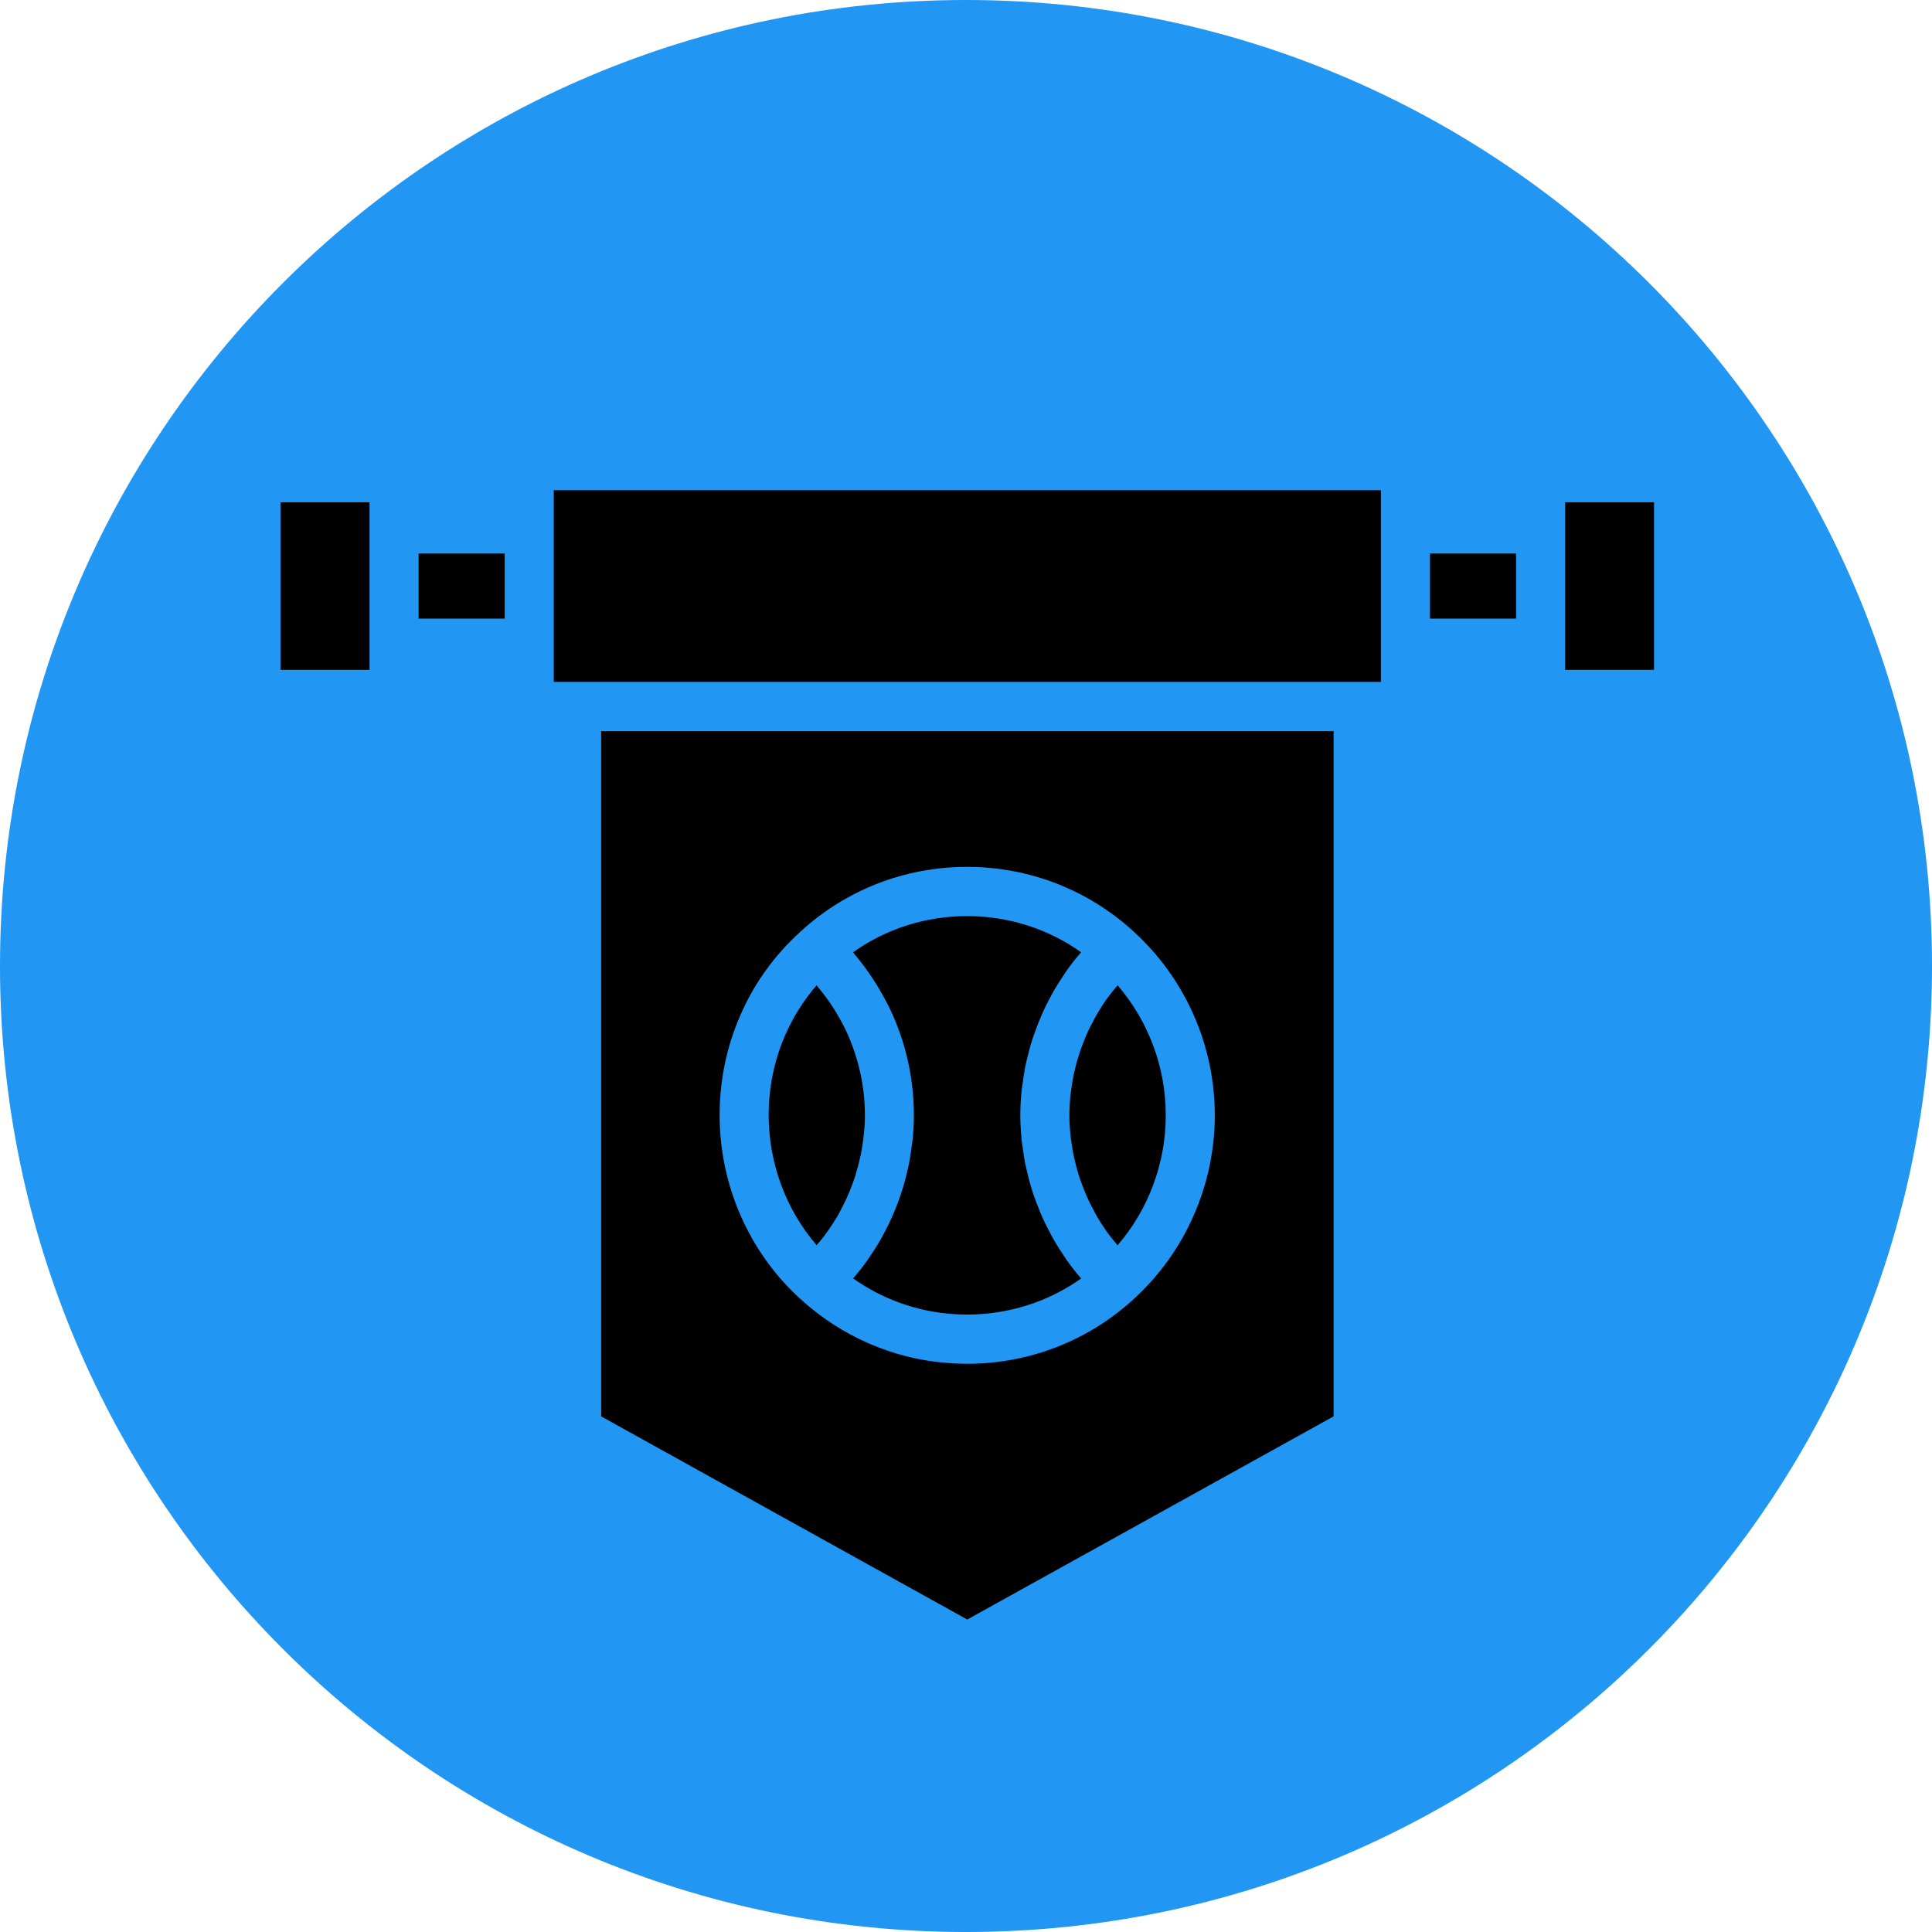 <svg xmlns="http://www.w3.org/2000/svg" xmlns:xlink="http://www.w3.org/1999/xlink" width="128" zoomAndPan="magnify" viewBox="0 0 96 96" height="128" preserveAspectRatio="xMidYMid meet" version="1.0"><defs><clipPath id="eddb82edb1"><path d="M 48 0 C 21.492 0 0 21.492 0 48 C 0 74.508 21.492 96 48 96 C 74.508 96 96 74.508 96 48 C 96 21.492 74.508 0 48 0 Z M 48 0 " clip-rule="nonzero"/></clipPath><clipPath id="202cb4c79e"><path d="M 0 0 L 96 0 L 96 96 L 0 96 Z M 0 0 " clip-rule="nonzero"/></clipPath><clipPath id="012ac982df"><path d="M 48 0 C 21.492 0 0 21.492 0 48 C 0 74.508 21.492 96 48 96 C 74.508 96 96 74.508 96 48 C 96 21.492 74.508 0 48 0 Z M 48 0 " clip-rule="nonzero"/></clipPath><clipPath id="084df30912"><rect x="0" width="96" y="0" height="96"/></clipPath><clipPath id="02d97cc625"><path d="M 27 24.316 L 69 24.316 L 69 34 L 27 34 Z M 27 24.316 " clip-rule="nonzero"/></clipPath><clipPath id="da0505f86b"><path d="M 29 36 L 67 36 L 67 80.566 L 29 80.566 Z M 29 36 " clip-rule="nonzero"/></clipPath><clipPath id="85241d82a1"><path d="M 13.938 24.316 L 19 24.316 L 19 34 L 13.938 34 Z M 13.938 24.316 " clip-rule="nonzero"/></clipPath><clipPath id="2538c83e70"><path d="M 77 24.316 L 82.188 24.316 L 82.188 34 L 77 34 Z M 77 24.316 " clip-rule="nonzero"/></clipPath></defs><g clip-path="url(#eddb82edb1)"><g transform="matrix(1, 0, 0, 1, 0, -0)"><g clip-path="url(#084df30912)"><g clip-path="url(#202cb4c79e)"><g clip-path="url(#012ac982df)"><rect x="-21.12" width="138.24" fill="#2196f3" height="138.24" y="-21.12" fill-opacity="1"/></g></g></g></g></g><g clip-path="url(#02d97cc625)"><path fill="#000000" d="M 27.516 26.281 L 27.516 33.883 L 68.617 33.883 L 68.617 24.359 L 27.516 24.359 Z M 27.516 26.281 " fill-opacity="1" fill-rule="nonzero"/></g><path fill="#000000" d="M 20.801 27.504 L 25.078 27.504 L 25.078 30.738 L 20.801 30.738 Z M 20.801 27.504 " fill-opacity="1" fill-rule="nonzero"/><g clip-path="url(#da0505f86b)"><path fill="#000000" d="M 66.266 70.379 L 66.266 36.332 L 29.871 36.332 L 29.871 70.379 L 48.062 80.473 Z M 47.094 67.727 C 44.398 67.531 41.789 66.398 39.77 64.543 C 39.77 64.543 39.766 64.543 39.766 64.539 C 39.762 64.539 39.762 64.535 39.758 64.535 C 37.215 62.215 35.758 58.891 35.758 55.414 C 35.758 53.707 36.094 52.055 36.758 50.516 C 37.441 48.91 38.453 47.496 39.758 46.309 C 39.758 46.309 39.762 46.305 39.762 46.305 C 39.762 46.301 39.766 46.301 39.766 46.301 C 39.766 46.301 39.766 46.301 39.77 46.297 C 42.023 44.219 44.969 43.074 48.055 43.074 C 51.141 43.074 54.082 44.219 56.344 46.301 C 56.344 46.301 56.348 46.305 56.348 46.305 C 56.348 46.305 56.348 46.309 56.352 46.309 C 58.898 48.633 60.363 51.949 60.363 55.414 C 60.363 58.875 58.898 62.207 56.352 64.531 C 56.352 64.531 56.352 64.531 56.348 64.531 C 56.348 64.531 56.348 64.535 56.344 64.535 C 56.344 64.535 56.344 64.539 56.344 64.539 C 54.082 66.621 51.141 67.766 48.055 67.766 C 47.738 67.766 47.414 67.754 47.094 67.723 Z M 47.094 67.727 " fill-opacity="1" fill-rule="nonzero"/></g><path fill="#000000" d="M 71.055 27.504 L 75.332 27.504 L 75.332 30.738 L 71.055 30.738 Z M 71.055 27.504 " fill-opacity="1" fill-rule="nonzero"/><g clip-path="url(#85241d82a1)"><path fill="#000000" d="M 18.363 31.961 L 18.363 24.957 L 13.938 24.957 L 13.938 33.285 L 18.363 33.285 Z M 18.363 31.961 " fill-opacity="1" fill-rule="nonzero"/></g><g clip-path="url(#2538c83e70)"><path fill="#000000" d="M 77.77 26.281 L 77.77 33.285 L 82.188 33.285 L 82.188 24.957 L 77.77 24.957 Z M 77.77 26.281 " fill-opacity="1" fill-rule="nonzero"/></g><path fill="#000000" d="M 42.543 58.273 C 42.602 58.082 42.652 57.895 42.695 57.699 C 42.727 57.578 42.754 57.457 42.781 57.336 C 42.82 57.125 42.852 56.91 42.883 56.699 C 42.895 56.594 42.914 56.488 42.922 56.383 C 42.957 56.062 42.977 55.738 42.977 55.414 C 42.977 54.062 42.699 52.738 42.16 51.484 C 41.984 51.074 41.773 50.684 41.547 50.305 C 41.484 50.199 41.418 50.102 41.355 50 C 41.148 49.684 40.922 49.379 40.676 49.086 C 40.645 49.043 40.613 49 40.578 48.957 C 39.922 49.715 39.395 50.559 38.996 51.48 C 38.465 52.719 38.195 54.039 38.195 55.414 C 38.195 57.801 39.055 60.102 40.578 61.875 C 40.754 61.672 40.922 61.465 41.078 61.246 C 41.109 61.203 41.141 61.16 41.172 61.113 C 41.336 60.879 41.492 60.637 41.637 60.387 C 41.691 60.289 41.742 60.188 41.797 60.086 C 41.891 59.906 41.984 59.723 42.07 59.535 C 42.125 59.418 42.172 59.301 42.219 59.184 C 42.293 59.004 42.363 58.824 42.426 58.641 C 42.469 58.52 42.508 58.395 42.543 58.273 Z M 42.543 58.273 " fill-opacity="1" fill-rule="nonzero"/><path fill="#000000" d="M 52.867 62.402 C 52.695 62.152 52.531 61.898 52.379 61.633 C 52.305 61.504 52.234 61.367 52.164 61.234 C 52.047 61.016 51.934 60.797 51.832 60.57 C 51.762 60.422 51.703 60.273 51.641 60.121 C 51.551 59.898 51.465 59.676 51.387 59.449 C 51.332 59.293 51.281 59.141 51.234 58.984 C 51.164 58.746 51.105 58.512 51.047 58.273 C 51.012 58.121 50.973 57.969 50.941 57.816 C 50.891 57.555 50.852 57.285 50.816 57.02 C 50.801 56.887 50.777 56.758 50.762 56.625 C 50.723 56.227 50.699 55.82 50.699 55.414 C 50.699 55.008 50.723 54.605 50.762 54.203 C 50.777 54.074 50.801 53.945 50.816 53.812 C 50.852 53.547 50.891 53.277 50.941 53.016 C 50.973 52.859 51.012 52.711 51.047 52.559 C 51.105 52.32 51.164 52.086 51.234 51.852 C 51.281 51.691 51.332 51.539 51.387 51.387 C 51.465 51.16 51.551 50.938 51.641 50.715 C 51.703 50.562 51.766 50.414 51.832 50.266 C 51.934 50.039 52.047 49.82 52.164 49.602 C 52.234 49.469 52.305 49.332 52.379 49.203 C 52.531 48.941 52.695 48.691 52.863 48.441 C 52.918 48.363 52.969 48.277 53.023 48.199 C 53.242 47.895 53.473 47.602 53.719 47.316 C 52.074 46.148 50.105 45.52 48.055 45.52 C 46.004 45.52 44.031 46.148 42.391 47.316 C 42.422 47.352 42.445 47.395 42.477 47.434 C 42.805 47.82 43.105 48.227 43.379 48.648 C 43.461 48.773 43.543 48.898 43.617 49.027 C 43.906 49.508 44.176 50 44.398 50.52 C 45.07 52.078 45.41 53.727 45.41 55.414 C 45.41 55.824 45.387 56.227 45.348 56.629 C 45.336 56.758 45.312 56.883 45.293 57.012 C 45.258 57.285 45.219 57.555 45.168 57.82 C 45.137 57.969 45.102 58.117 45.066 58.266 C 45.008 58.508 44.945 58.75 44.875 58.992 C 44.828 59.145 44.777 59.293 44.727 59.441 C 44.648 59.676 44.559 59.906 44.465 60.137 C 44.406 60.277 44.348 60.422 44.281 60.562 C 44.176 60.801 44.055 61.031 43.934 61.262 C 43.867 61.383 43.805 61.508 43.738 61.629 C 43.574 61.91 43.398 62.18 43.215 62.445 C 43.172 62.508 43.133 62.574 43.09 62.637 C 42.871 62.941 42.637 63.242 42.391 63.523 C 43.832 64.543 45.531 65.16 47.289 65.289 C 47.555 65.312 47.809 65.32 48.055 65.32 C 50.105 65.32 52.078 64.691 53.723 63.527 C 53.477 63.242 53.242 62.945 53.023 62.641 C 52.969 62.562 52.922 62.48 52.867 62.402 Z M 52.867 62.402 " fill-opacity="1" fill-rule="nonzero"/><path fill="#000000" d="M 55.531 48.961 C 55.344 49.18 55.16 49.406 54.992 49.637 C 54.984 49.652 54.973 49.664 54.965 49.676 C 54.789 49.926 54.625 50.188 54.473 50.453 C 54.418 50.543 54.371 50.641 54.324 50.734 C 54.223 50.922 54.125 51.109 54.035 51.305 C 53.984 51.414 53.941 51.527 53.895 51.641 C 53.816 51.824 53.746 52.012 53.684 52.195 C 53.641 52.316 53.602 52.438 53.566 52.559 C 53.508 52.746 53.457 52.941 53.414 53.137 C 53.387 53.254 53.355 53.371 53.332 53.492 C 53.289 53.703 53.258 53.918 53.23 54.133 C 53.219 54.238 53.199 54.34 53.188 54.445 C 53.156 54.766 53.137 55.09 53.137 55.414 C 53.137 55.738 53.156 56.062 53.188 56.383 C 53.199 56.488 53.219 56.59 53.23 56.695 C 53.258 56.91 53.289 57.125 53.332 57.336 C 53.355 57.457 53.387 57.578 53.414 57.699 C 53.461 57.891 53.508 58.086 53.566 58.273 C 53.602 58.398 53.641 58.52 53.684 58.637 C 53.746 58.824 53.82 59.008 53.895 59.191 C 53.941 59.305 53.988 59.422 54.039 59.531 C 54.125 59.727 54.223 59.914 54.324 60.098 C 54.375 60.195 54.422 60.293 54.473 60.387 C 54.625 60.648 54.789 60.902 54.961 61.152 C 54.977 61.172 54.988 61.191 55 61.211 C 55.168 61.441 55.348 61.66 55.531 61.879 C 57.066 60.098 57.926 57.801 57.926 55.414 C 57.926 53.027 57.066 50.742 55.535 48.961 Z M 55.531 48.961 " fill-opacity="1" fill-rule="nonzero"/></svg>